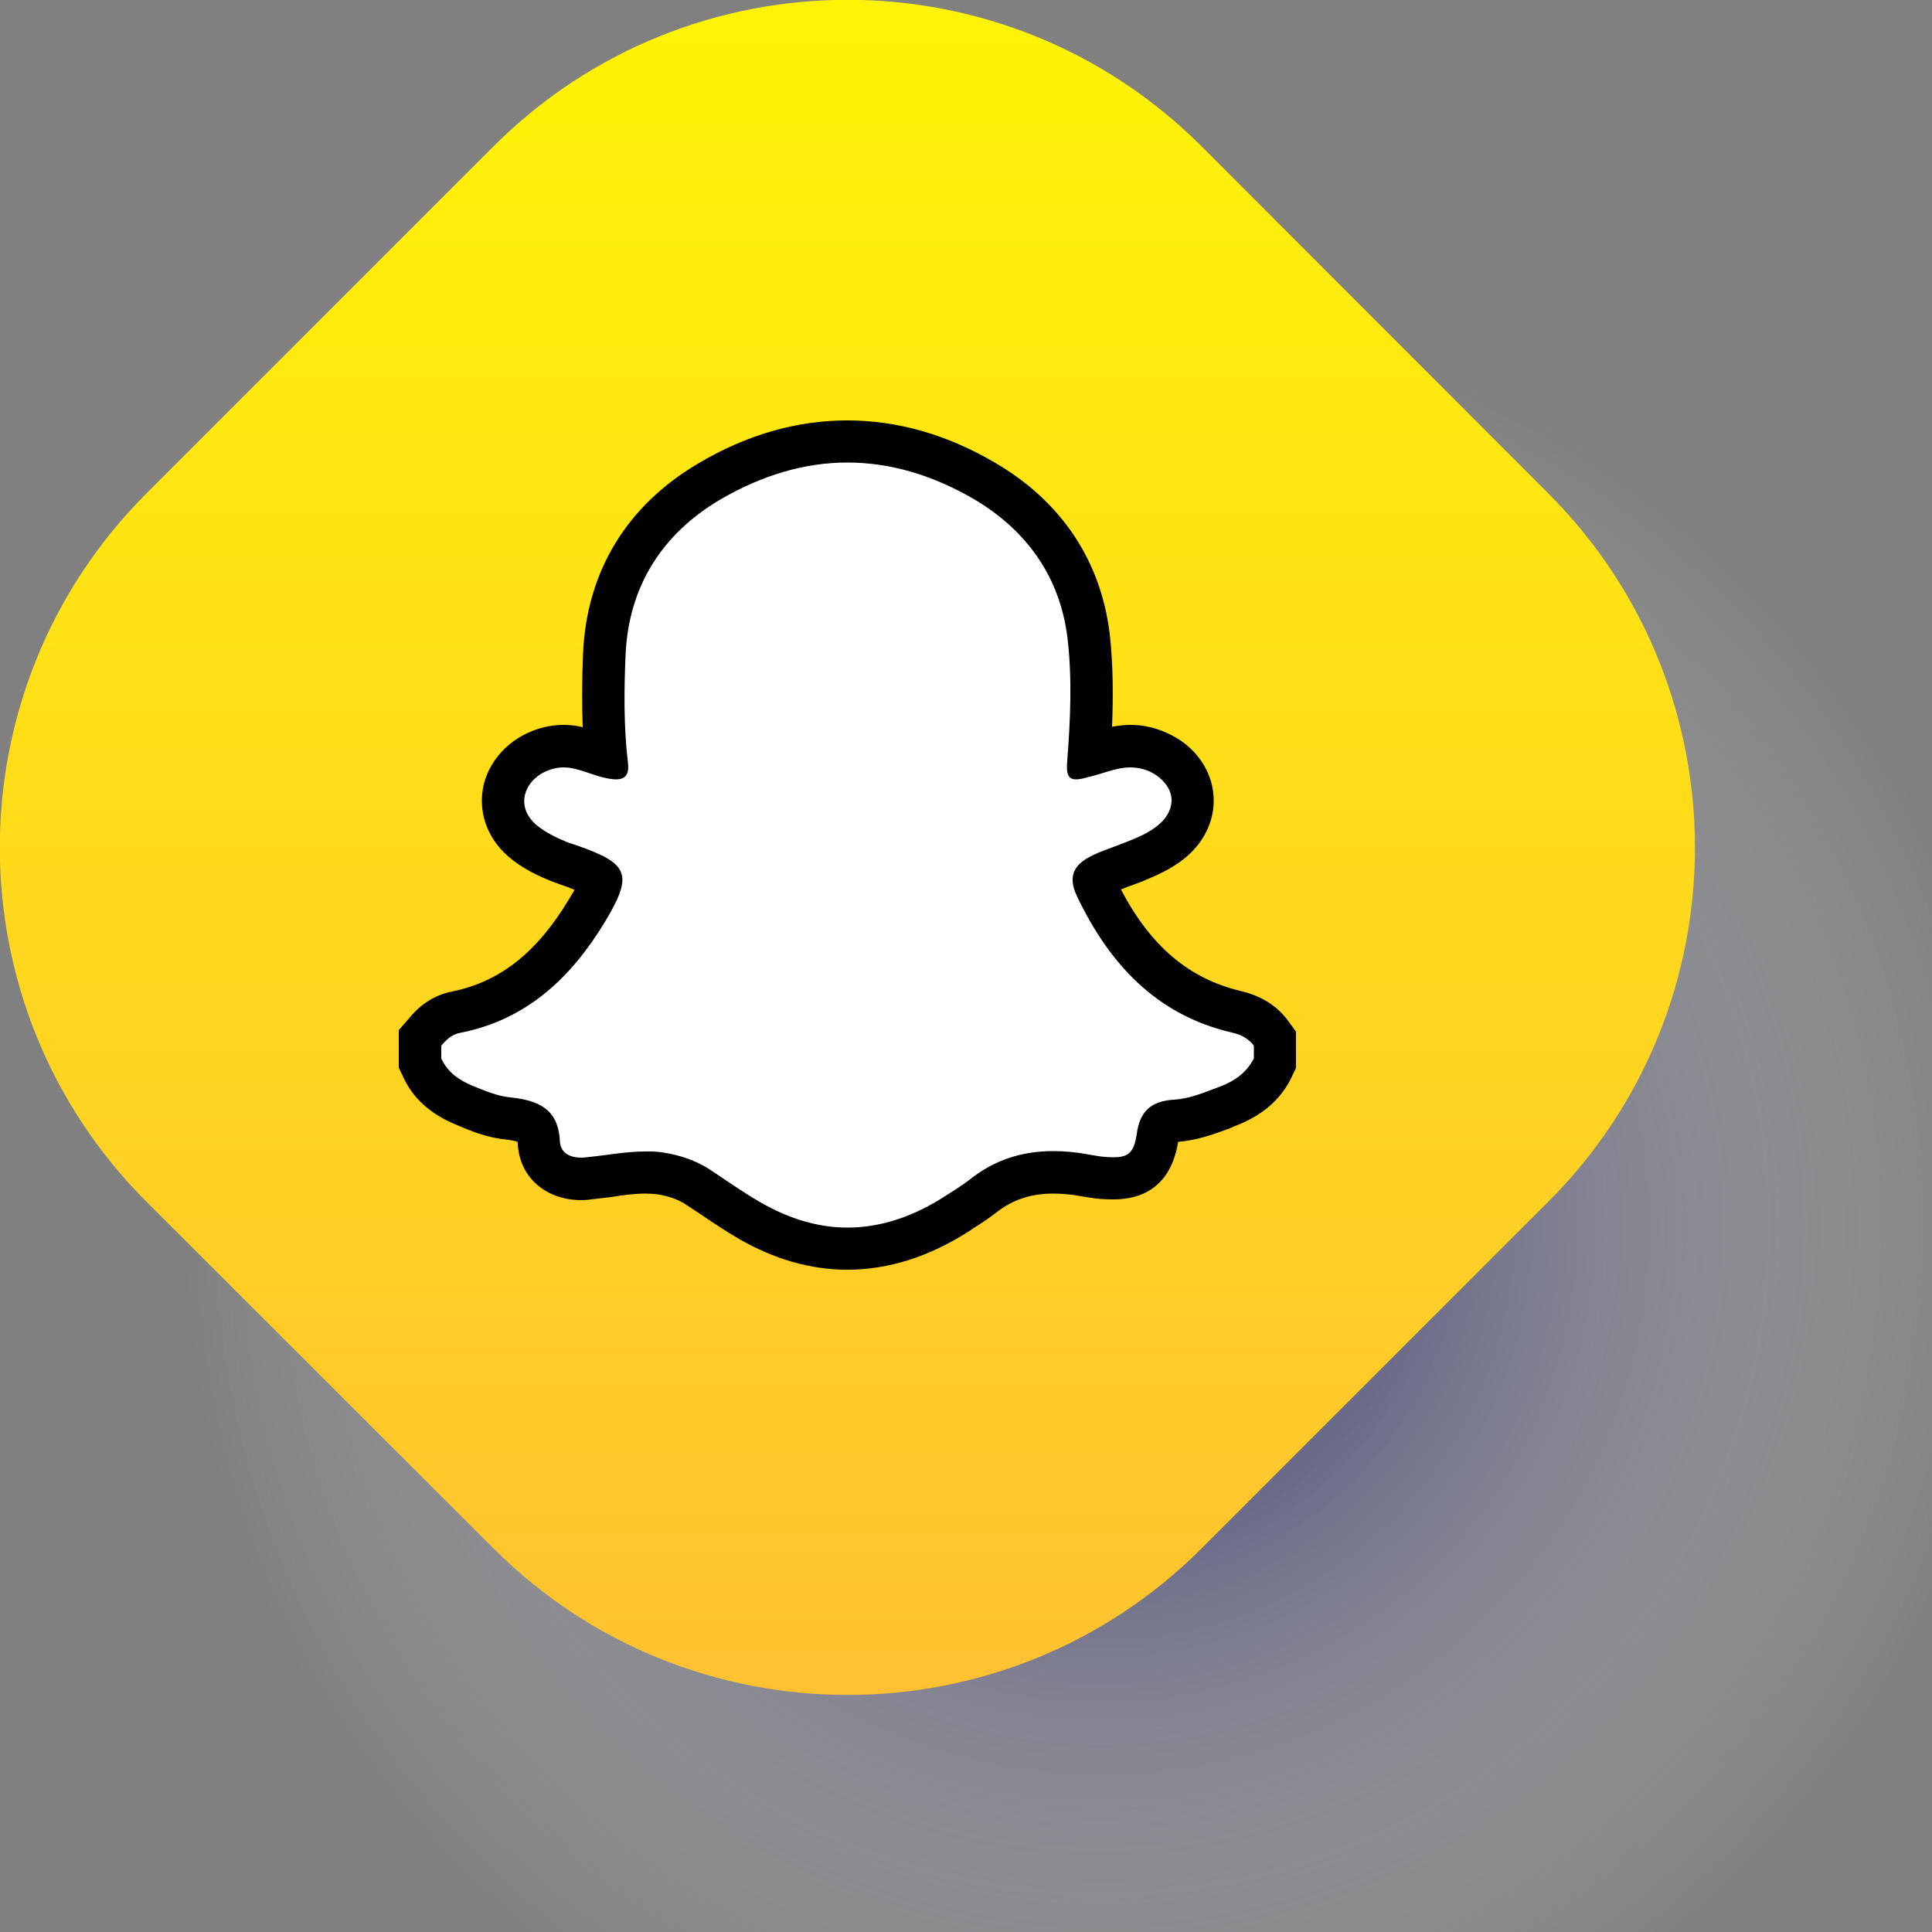 <?xml version="1.0" encoding="UTF-8"?>
<svg xmlns="http://www.w3.org/2000/svg" version="1.2" viewBox="0 0 500 500" width="500" height="500">
  <rect x="0" y="0" width="500" height="500" fill="#808080" stroke="none"/>
  <title>مشروع جديد</title>
  <defs>
    <radialGradient id="g1" cx="0" cy="0" r="1" gradientUnits="userSpaceOnUse" gradientTransform="matrix(240.48,0,0,240.48,285.177,317.679)">
      <stop offset="0" stop-color="#000057" stop-opacity="1"></stop>
      <stop offset="1" stop-color="#ffffff" stop-opacity="0"></stop>
    </radialGradient>
    <linearGradient id="g2" x2="1" gradientUnits="userSpaceOnUse" gradientTransform="matrix(0,546.068,-546.068,0,492.353,-53.715)">
      <stop offset="0" stop-color="#fffa00"></stop>
      <stop offset="1" stop-color="#ffbb36"></stop>
    </linearGradient>
  </defs>
  <style>
		.s0 { opacity: .8;mix-blend-mode: multiply;fill: url(#g1) } 
		.s1 { fill: url(#g2) } 
		.s2 { fill: #ffffff } 
		.s3 { fill: #000000 } 
	</style>
  <g id="&lt;Group&gt;">
    <path id="&lt;Path&gt;" class="s0" d="m285.2 558.2c-133 0-240.5-107.5-240.5-240.5 0-133 107.5-240.5 240.5-240.5 133 0 240.5 107.5 240.5 240.5 0 133-107.5 240.5-240.5 240.5z"></path>
    <path id="&lt;Path&gt;" class="s1" d="m127.7 400.7l-89.8-89.7c-50.6-50.6-50.6-132.7 0-183.3l89.8-89.8c50.6-50.6 132.7-50.6 183.3 0l89.7 89.8c50.6 50.6 50.6 132.7 0 183.3l-89.7 89.7c-50.6 50.6-132.7 50.6-183.3 0z"></path>
    <g id="&lt;Group&gt;">
      <path id="&lt;Path&gt;" class="s2" d="m219.3 323.2c-8.5 0-17-2.5-25.4-7.4-3.3-1.9-6.5-4-9.7-6.2l-3.6-2.4c-2.8-1.8-5.8-2.9-9.6-3.5q-2.1-0.3-4.1-0.3c-3.2 0-6.4 0.5-9.7 1l-5.1 0.6-1.6 0.1c-6.3 0-10.7-3.8-11-9.4-0.3-3.8-1-5.4-8-6.2-4.2-0.5-8.1-2.1-11.3-3.4-5.4-2.3-9.1-5.5-11-9.9l-0.5-1.1v-6.5l1.3-1.5c1.8-2.1 4.2-4.4 8.1-5.2 13.9-2.7 24.7-11.1 33.8-26.3 3.5-5.7 3.7-7.4 3.7-7.9-0.2-0.2-1.5-1.4-8.2-3.8-1.3-0.4-1.9-0.6-2.6-0.9-3.2-1.3-6.6-2.8-9.6-5.4-4.1-3.6-5.8-8.4-4.7-13.3 1.3-5.2 5.8-9.3 11.6-10.8q1.8-0.4 3.7-0.4c3.2 0 6.1 1 8.6 1.8q1.2 0.5 2.4 0.8c-0.7-8.1-0.9-16.4-0.4-26.5 0.9-19.2 10.3-34.6 27-44.5 11.7-6.9 23.8-10.4 35.9-10.4 12 0 24 3.4 35.5 10.2 15.6 9.1 24.9 23 26.9 40.2 1.3 10.5 0.8 21 0.1 30.7q0.9-0.2 1.8-0.5c2.7-0.8 5.7-1.8 9-1.8 2.4 0 4.7 0.5 7 1.5 5.6 2.5 9.2 7.5 9.1 12.9-0.1 3.6-2 7.3-5.1 10-3.2 2.7-6.9 4.2-10.2 5.6l-4 1.5c-1.4 0.5-2.8 1-4.2 1.7-1.7 0.7-2.1 1.3-2.1 1.4 0 0 0 0.5 0.6 1.8 8.6 18.3 20.1 28.5 36.3 32.3 3.8 0.9 6.8 2.7 8.9 5.6l1.1 1.4v6.4l-0.6 1.1c-2.2 4.6-6.1 7.9-11.9 10.1-4.8 1.8-8.9 3.4-13.4 3.7-3.3 0.2-4 0.9-4.5 4.1-0.7 5-2.7 10.8-11.3 10.8q-1.3 0-2.8-0.2c-1.5-0.1-2.9-0.3-4.4-0.6-3-0.5-5.8-0.8-8.5-0.8-7.1 0-13.1 2-18.4 6.2-1.6 1.4-3.5 2.6-5.3 3.7-10.3 6.7-20 9.9-29.6 9.9z"></path>
      <path id="&lt;Compound Path&gt;" fill-rule="evenodd" class="s3" d="m257.6 119.8c17.1 10 27.3 25.3 29.6 44.3 0.9 8.1 0.9 16.1 0.6 24 1.5-0.3 3.1-0.5 4.8-0.5 3.2 0 6.3 0.7 9.2 2 7.7 3.3 12.5 10.4 12.3 18-0.1 5.2-2.6 10.3-6.9 14-3.9 3.4-8.3 5.1-11.8 6.6l-0.8 0.3q-1.6 0.6-3.3 1.2-0.6 0.3-1.2 0.5c7.7 14.7 17.6 23.1 31.1 26.3 5.1 1.2 9.2 3.7 12.1 7.6l2.1 2.9v9.4l-1.1 2.3c-2.8 5.9-7.7 10.1-14.9 12.8l-1.1 0.5c-3.9 1.4-8.2 3.1-13.4 3.5-2 12.3-10.1 14.9-16.7 14.9q-1.4 0-3.2-0.1c-1.6-0.1-3.2-0.4-5.1-0.7-2.6-0.5-5.1-0.7-7.3-0.7-5.9 0-10.6 1.6-14.9 5-1.8 1.4-3.7 2.7-5.7 3.9l-1 0.7c-10.4 6.7-21 10.1-31.7 10.1-9.5 0-18.9-2.7-28.1-8-3.4-2-6.6-4.1-9.8-6.3l-3.8-2.5c-2.1-1.4-4.4-2.2-7.4-2.7q-1.6-0.2-3.2-0.2c-2.8 0-5.8 0.4-8.9 0.9q-2.5 0.3-5.1 0.6-1.3 0.2-2.5 0.2c-9.3 0-16.1-6-16.5-14.6q0-0.3-0.1-0.5c-0.5-0.2-1.4-0.4-3-0.6-5-0.5-9.3-2.3-12.8-3.8-6.8-2.8-11.4-7-13.9-12.7l-1-2.1v-9.7l2.7-3.1c1.3-1.6 4.9-5.7 11.1-6.9 12.3-2.5 21.9-10 30.2-23.8q0.9-1.5 1.5-2.5c-0.9-0.4-2.2-0.9-3.7-1.4q-1.1-0.4-2.2-0.8c-3.5-1.4-7.6-3.3-11.2-6.4-5.7-4.9-8-11.9-6.4-18.7 1.8-7.2 7.8-12.9 15.6-14.8q2.5-0.6 5-0.6c1.8 0 3.5 0.2 5 0.6-0.2-5.8-0.2-12.2 0.1-19.3 1-21.1 11.3-38 29.7-48.9 12.6-7.5 25.6-11.2 38.7-11.2 13 0 25.9 3.7 38.3 11zm-71.4 9.6c-14.8 8.8-23.5 22.3-24.3 40-0.4 9.3-0.5 18.6 0.6 27.9 0.4 3.1-0.6 4.4-3.1 4.4q-0.6 0-1.2-0.1c-4.3-0.5-8.2-3-12.4-3q-1.2 0-2.4 0.3c-7.1 1.7-10.7 9.2-4.7 14.5 2.5 2.1 5.3 3.4 8.2 4.6 0.8 0.3 1.6 0.5 2.4 0.8 13.5 4.7 14.6 7.5 7.3 19.7-8.7 14.4-20.2 25.4-37.5 28.8-2.2 0.4-3.6 1.8-4.9 3.3q0 1.7 0 3.3c1.6 3.6 4.7 5.7 8.1 7.1 3.2 1.3 6.5 2.7 9.8 3 7.2 0.8 12.4 2.9 12.8 11.4 0.2 3.1 2.7 4.2 5.6 4.2q0.7 0 1.3-0.1c5.1-0.5 10.1-1.5 15.2-1.5q2.4-0.1 4.8 0.3c4.3 0.7 8.2 2 11.8 4.3 4.4 2.9 8.6 5.9 13.1 8.5 7.6 4.4 15.2 6.6 22.6 6.6 8.7 0 17.3-2.9 25.7-8.4 2-1.3 4-2.5 5.8-3.9 6.7-5.4 14-7.5 21.8-7.5 3 0 6.1 0.3 9.2 0.9 1.4 0.2 2.7 0.5 4.1 0.6q1.3 0.1 2.3 0.1c3.9 0 5.3-1.3 6-6.1 0.8-5.9 3.8-8.4 9.5-8.8 4.1-0.2 8-1.9 11.8-3.3 3.8-1.4 7.1-3.6 9-7.4q0-1.6 0-3.3c-1.5-1.9-3.4-2.9-5.8-3.4-19.6-4.6-31.7-17.9-40-35.3-2.4-5.1-0.9-8.2 4.2-10.6 2.5-1.2 5.1-2 7.6-3 3.3-1.3 6.8-2.6 9.5-5 1.8-1.5 3.1-3.6 3.2-6 0.1-3.4-2.7-6.3-5.8-7.7-1.7-0.7-3.3-1-4.8-1-3.8 0-7.3 1.7-11.3 2.6q-1.7 0.5-2.8 0.5c-2.1 0-2.6-1.4-2.3-4.8 0.8-10.5 1.3-21 0.1-31.5-1.9-16.2-10.7-28.2-24.2-36.2-10.8-6.3-21.8-9.5-32.8-9.5-11.1 0-22.2 3.3-33.1 9.7z"></path>
    </g>
  </g>
</svg>

